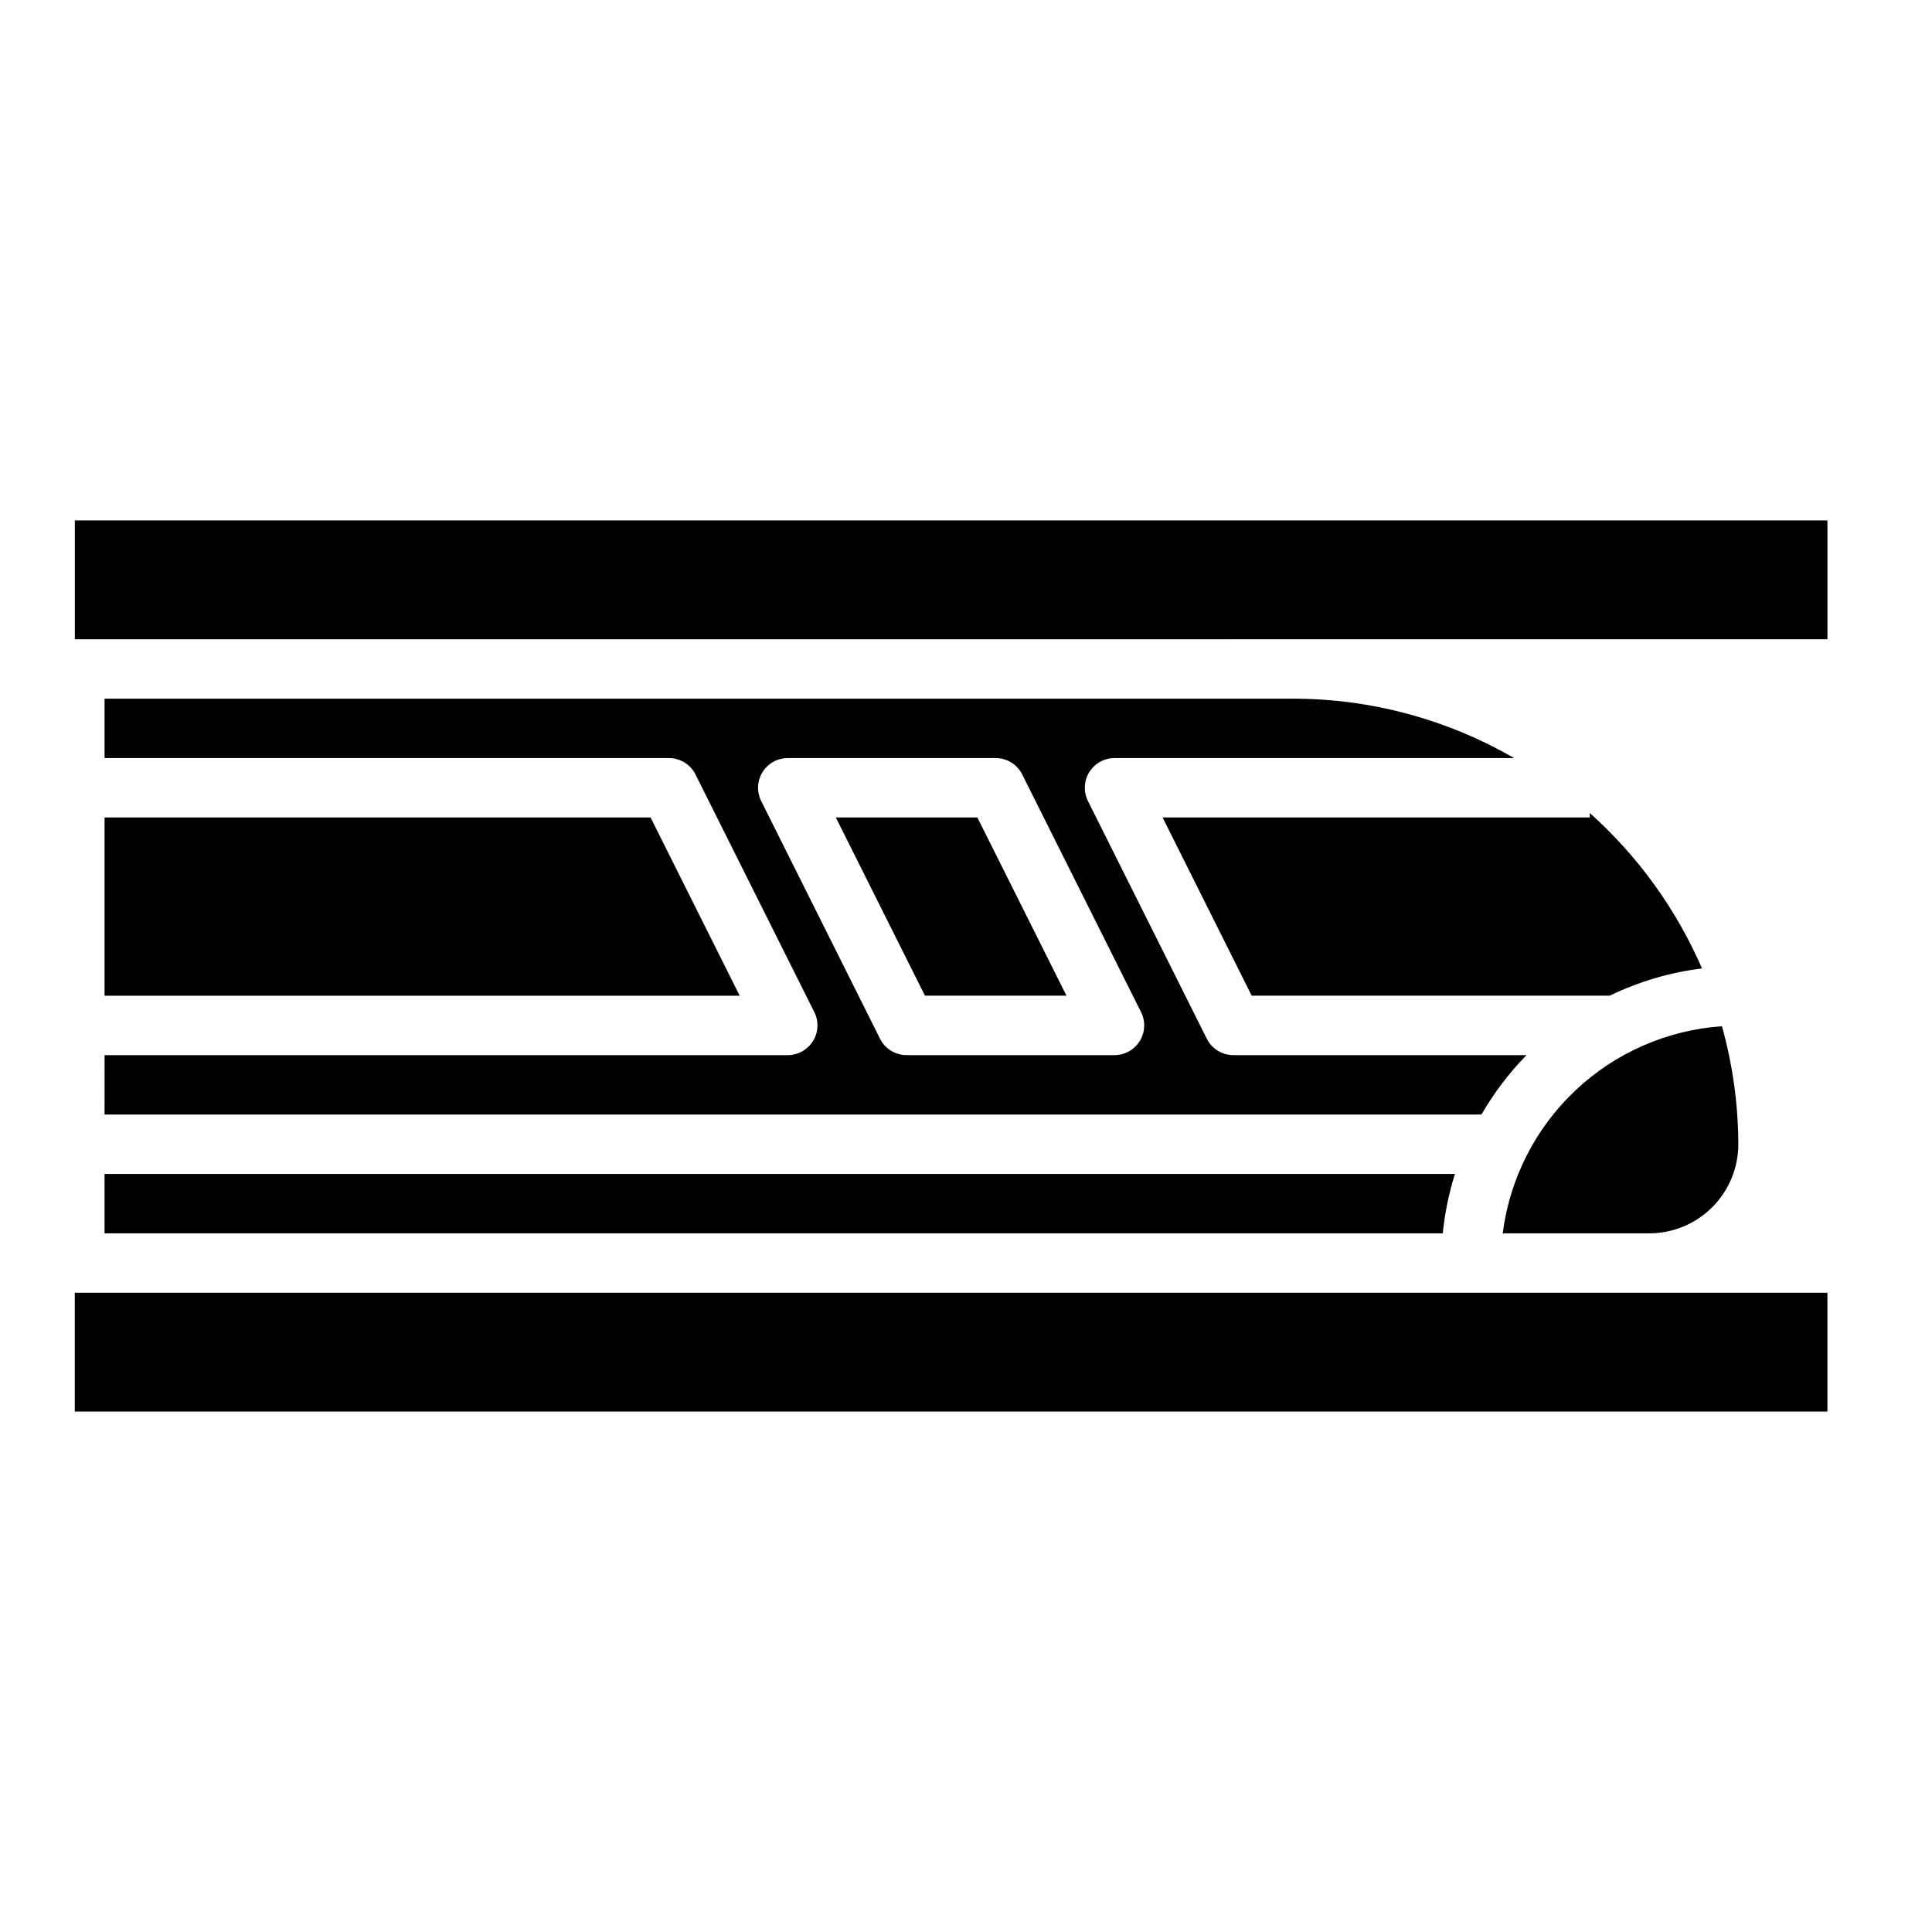 <?xml version="1.0" encoding="UTF-8"?>
<!-- Uploaded to: ICON Repo, www.svgrepo.com, Generator: ICON Repo Mixer Tools -->
<svg fill="#000000" width="800px" height="800px" version="1.1" viewBox="144 144 512 512" xmlns="http://www.w3.org/2000/svg">
 <g>
  <path d="m171.71 360.64v47.234h168.32l-23.617-47.234z"/>
  <path d="m426.62 407.86-23.617-47.227h-37.5l23.617 47.227z"/>
  <path d="m171.71 439.36h364.89c3.309-5.727 7.324-11.02 11.949-15.746h-77.703c-2.981 0-5.707-1.684-7.039-4.352l-31.488-62.977c-1.219-2.441-1.086-5.336 0.344-7.656 1.434-2.32 3.969-3.734 6.695-3.734h105.89c-17.828-10.312-38.059-15.746-58.656-15.746h-314.88v15.742l149.57 0.004c2.981 0 5.707 1.688 7.039 4.352l31.488 62.977c1.219 2.441 1.086 5.336-0.344 7.656-1.434 2.32-3.969 3.734-6.695 3.734h-181.05zm174.01-83.082c-1.219-2.441-1.086-5.336 0.352-7.652 1.434-2.32 3.965-3.731 6.691-3.731h55.105c2.981 0 5.703 1.684 7.035 4.344l31.488 62.977c1.223 2.441 1.098 5.34-0.34 7.664-1.434 2.32-3.965 3.734-6.695 3.734h-55.105c-2.984 0.004-5.711-1.684-7.043-4.352z"/>
  <path d="m581.05 486.59h-417.23v31.488h464.46v-31.488z"/>
  <path d="m171.71 470.85h354.64c0.531-5.348 1.613-10.621 3.227-15.746h-357.87z"/>
  <path d="m163.83 281.92v31.488h307.02v-0.008h157.44v-31.48z"/>
  <path d="m565.31 359.46v1.172h-113.22l23.617 47.23 94.883 0.004c7.699-3.734 15.965-6.176 24.457-7.219-6.816-15.719-16.965-29.77-29.738-41.188z"/>
  <path d="m542.24 470.85h38.855c6.258-0.012 12.254-2.504 16.676-6.934 4.418-4.426 6.902-10.426 6.902-16.684-0.035-10.574-1.492-21.094-4.34-31.273-14.539 1.012-28.277 7.035-38.871 17.047-10.594 10.008-17.387 23.383-19.223 37.844z"/>
 </g>
</svg>